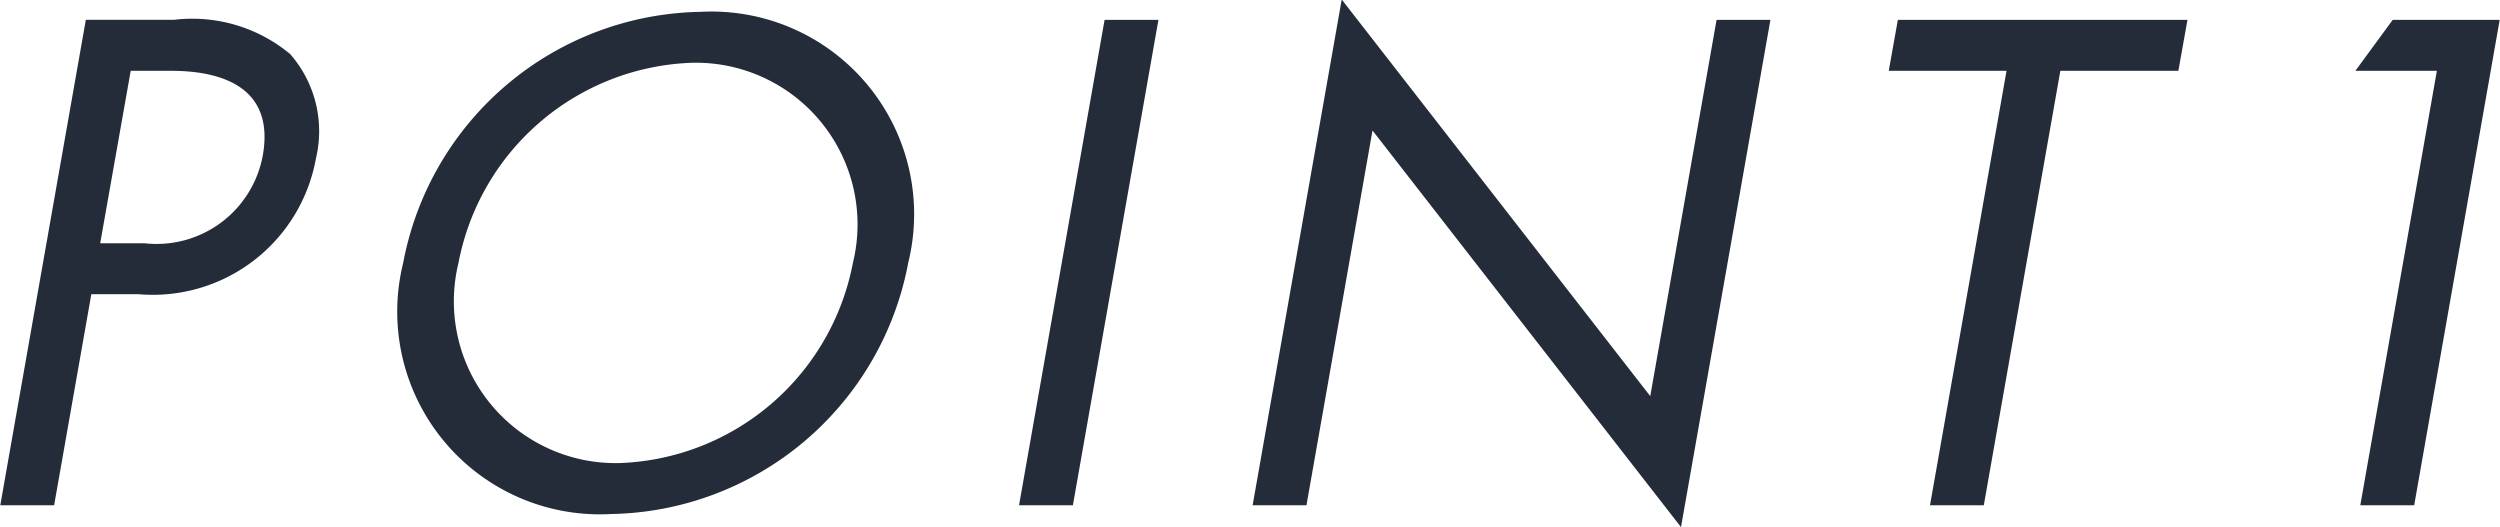 <svg xmlns="http://www.w3.org/2000/svg" width="54.969" height="11.594" viewBox="0 0 54.969 11.594">
  <defs>
    <style>
      .cls-1 {
        fill: #252c39;
        fill-rule: evenodd;
      }
    </style>
  </defs>
  <path id="POINT1-sb.svg" class="cls-1" d="M548.168,710.249l-1.881,10.673h1.184l0.818-4.641h1.04a3.644,3.644,0,0,0,3.9-2.992A2.572,2.572,0,0,0,552.66,711a3.367,3.367,0,0,0-2.556-.752h-1.936Zm0.987,1.12h0.88c0.768,0,2.323.16,2.025,1.856a2.374,2.374,0,0,1-2.6,1.936h-0.976Zm10.57,9.745a6.767,6.767,0,0,0,6.525-5.521,4.456,4.456,0,0,0-4.579-5.52,6.767,6.767,0,0,0-6.525,5.52A4.456,4.456,0,0,0,559.725,721.114Zm1.749-9.921a3.555,3.555,0,0,1,3.56,4.4,5.417,5.417,0,0,1-5.111,4.4,3.557,3.557,0,0,1-3.561-4.4A5.418,5.418,0,0,1,561.474,711.193Zm9.094-.944-1.881,10.673h1.184l1.881-10.673h-1.184Zm4.439,10.673,1.452-8.241,6.783,8.721,1.966-11.153h-1.184l-1.458,8.273-6.784-8.721-1.959,11.121h1.184Zm19.171-9.553,0.2-1.12h-6.368l-0.2,1.12H590.4l-1.683,9.553H589.9l1.683-9.553h2.592Zm4,9.553h1.185l1.88-10.673h-2.352l-0.821,1.12h1.792Z" transform="translate(-546.281 -709.812)"/>
</svg>
